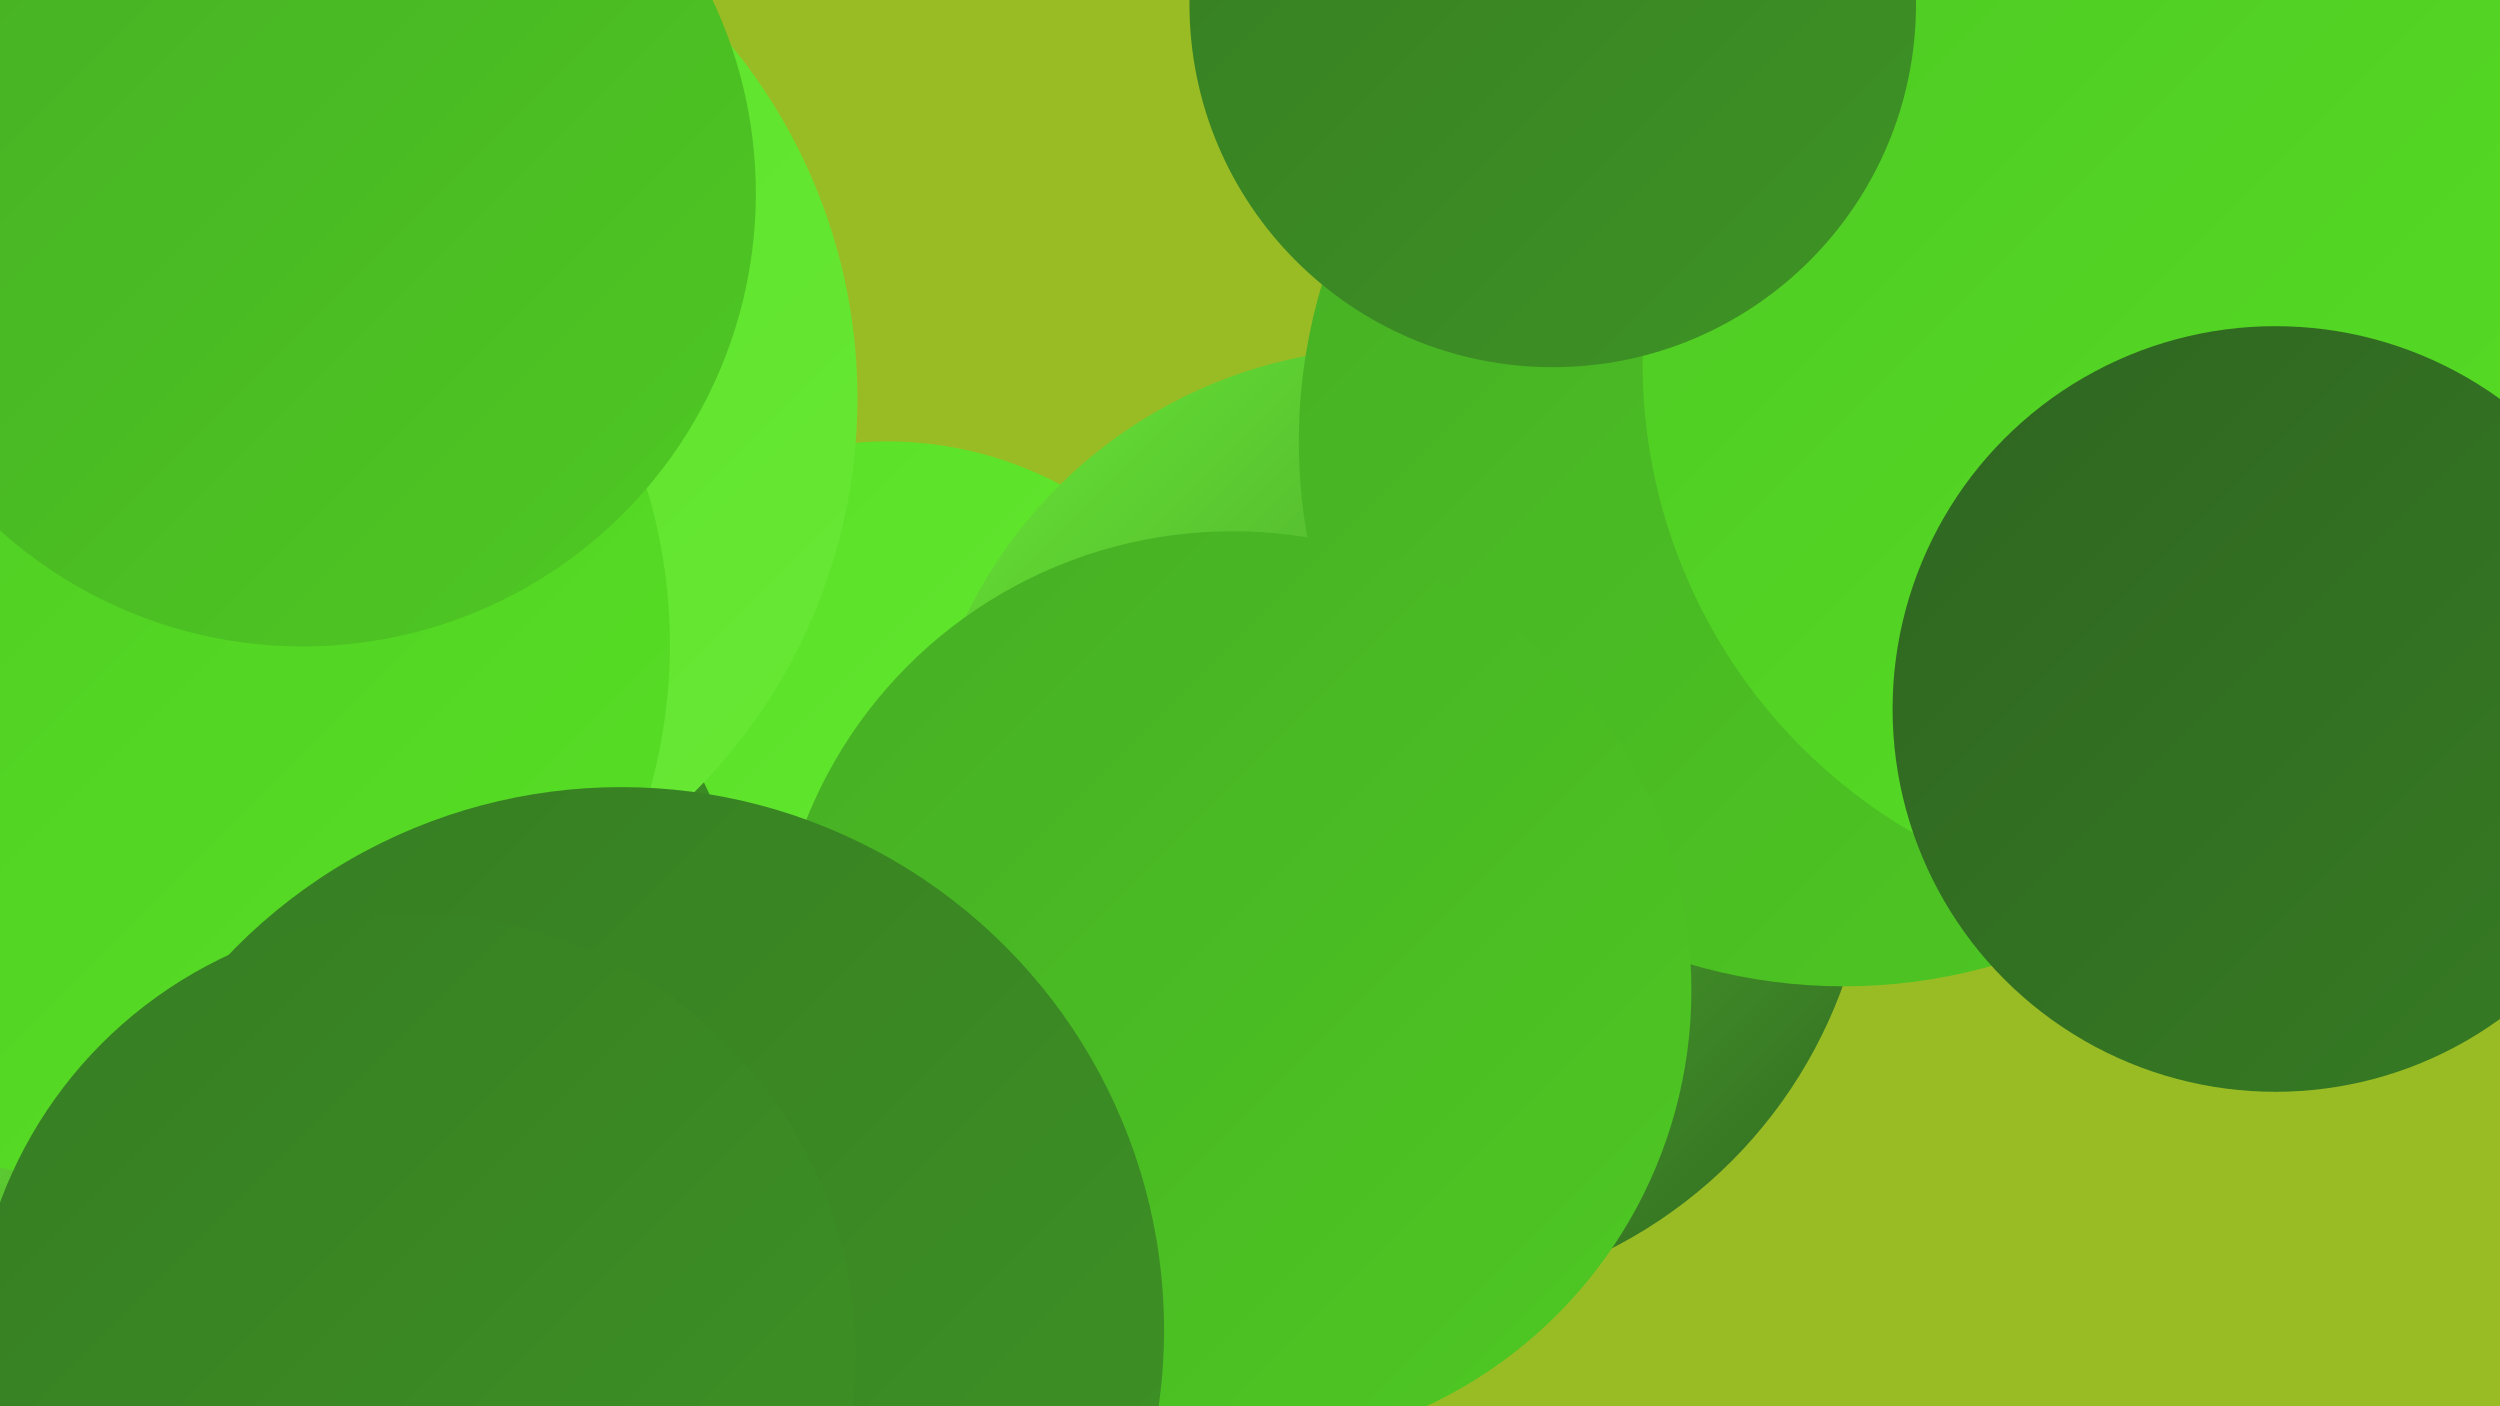 <?xml version="1.0" encoding="UTF-8"?><svg width="1280" height="720" xmlns="http://www.w3.org/2000/svg"><defs><linearGradient id="grad0" x1="0%" y1="0%" x2="100%" y2="100%"><stop offset="0%" style="stop-color:#2f6521;stop-opacity:1" /><stop offset="100%" style="stop-color:#367c23;stop-opacity:1" /></linearGradient><linearGradient id="grad1" x1="0%" y1="0%" x2="100%" y2="100%"><stop offset="0%" style="stop-color:#367c23;stop-opacity:1" /><stop offset="100%" style="stop-color:#3e9424;stop-opacity:1" /></linearGradient><linearGradient id="grad2" x1="0%" y1="0%" x2="100%" y2="100%"><stop offset="0%" style="stop-color:#3e9424;stop-opacity:1" /><stop offset="100%" style="stop-color:#46ae24;stop-opacity:1" /></linearGradient><linearGradient id="grad3" x1="0%" y1="0%" x2="100%" y2="100%"><stop offset="0%" style="stop-color:#46ae24;stop-opacity:1" /><stop offset="100%" style="stop-color:#4ec923;stop-opacity:1" /></linearGradient><linearGradient id="grad4" x1="0%" y1="0%" x2="100%" y2="100%"><stop offset="0%" style="stop-color:#4ec923;stop-opacity:1" /><stop offset="100%" style="stop-color:#58e025;stop-opacity:1" /></linearGradient><linearGradient id="grad5" x1="0%" y1="0%" x2="100%" y2="100%"><stop offset="0%" style="stop-color:#58e025;stop-opacity:1" /><stop offset="100%" style="stop-color:#69e936;stop-opacity:1" /></linearGradient><linearGradient id="grad6" x1="0%" y1="0%" x2="100%" y2="100%"><stop offset="0%" style="stop-color:#69e936;stop-opacity:1" /><stop offset="100%" style="stop-color:#2f6521;stop-opacity:1" /></linearGradient></defs><rect width="1280" height="720" fill="#99bc24" /><circle cx="399" cy="490" r="181" fill="url(#grad5)" /><circle cx="414" cy="563" r="267" fill="url(#grad2)" /><circle cx="1273" cy="167" r="194" fill="url(#grad2)" /><circle cx="454" cy="416" r="190" fill="url(#grad5)" /><circle cx="126" cy="513" r="260" fill="url(#grad1)" /><circle cx="714" cy="422" r="244" fill="url(#grad6)" /><circle cx="86" cy="713" r="193" fill="url(#grad6)" /><circle cx="154" cy="204" r="285" fill="url(#grad5)" /><circle cx="1081" cy="154" r="235" fill="url(#grad5)" /><circle cx="1260" cy="10" r="201" fill="url(#grad3)" /><circle cx="944" cy="226" r="279" fill="url(#grad3)" /><circle cx="65" cy="408" r="198" fill="url(#grad0)" /><circle cx="631" cy="507" r="235" fill="url(#grad3)" /><circle cx="67" cy="330" r="276" fill="url(#grad4)" /><circle cx="318" cy="681" r="278" fill="url(#grad1)" /><circle cx="155" cy="99" r="232" fill="url(#grad3)" /><circle cx="1119" cy="186" r="278" fill="url(#grad4)" /><circle cx="795" cy="2" r="186" fill="url(#grad1)" /><circle cx="212" cy="694" r="226" fill="url(#grad1)" /><circle cx="1165" cy="363" r="196" fill="url(#grad0)" /></svg>